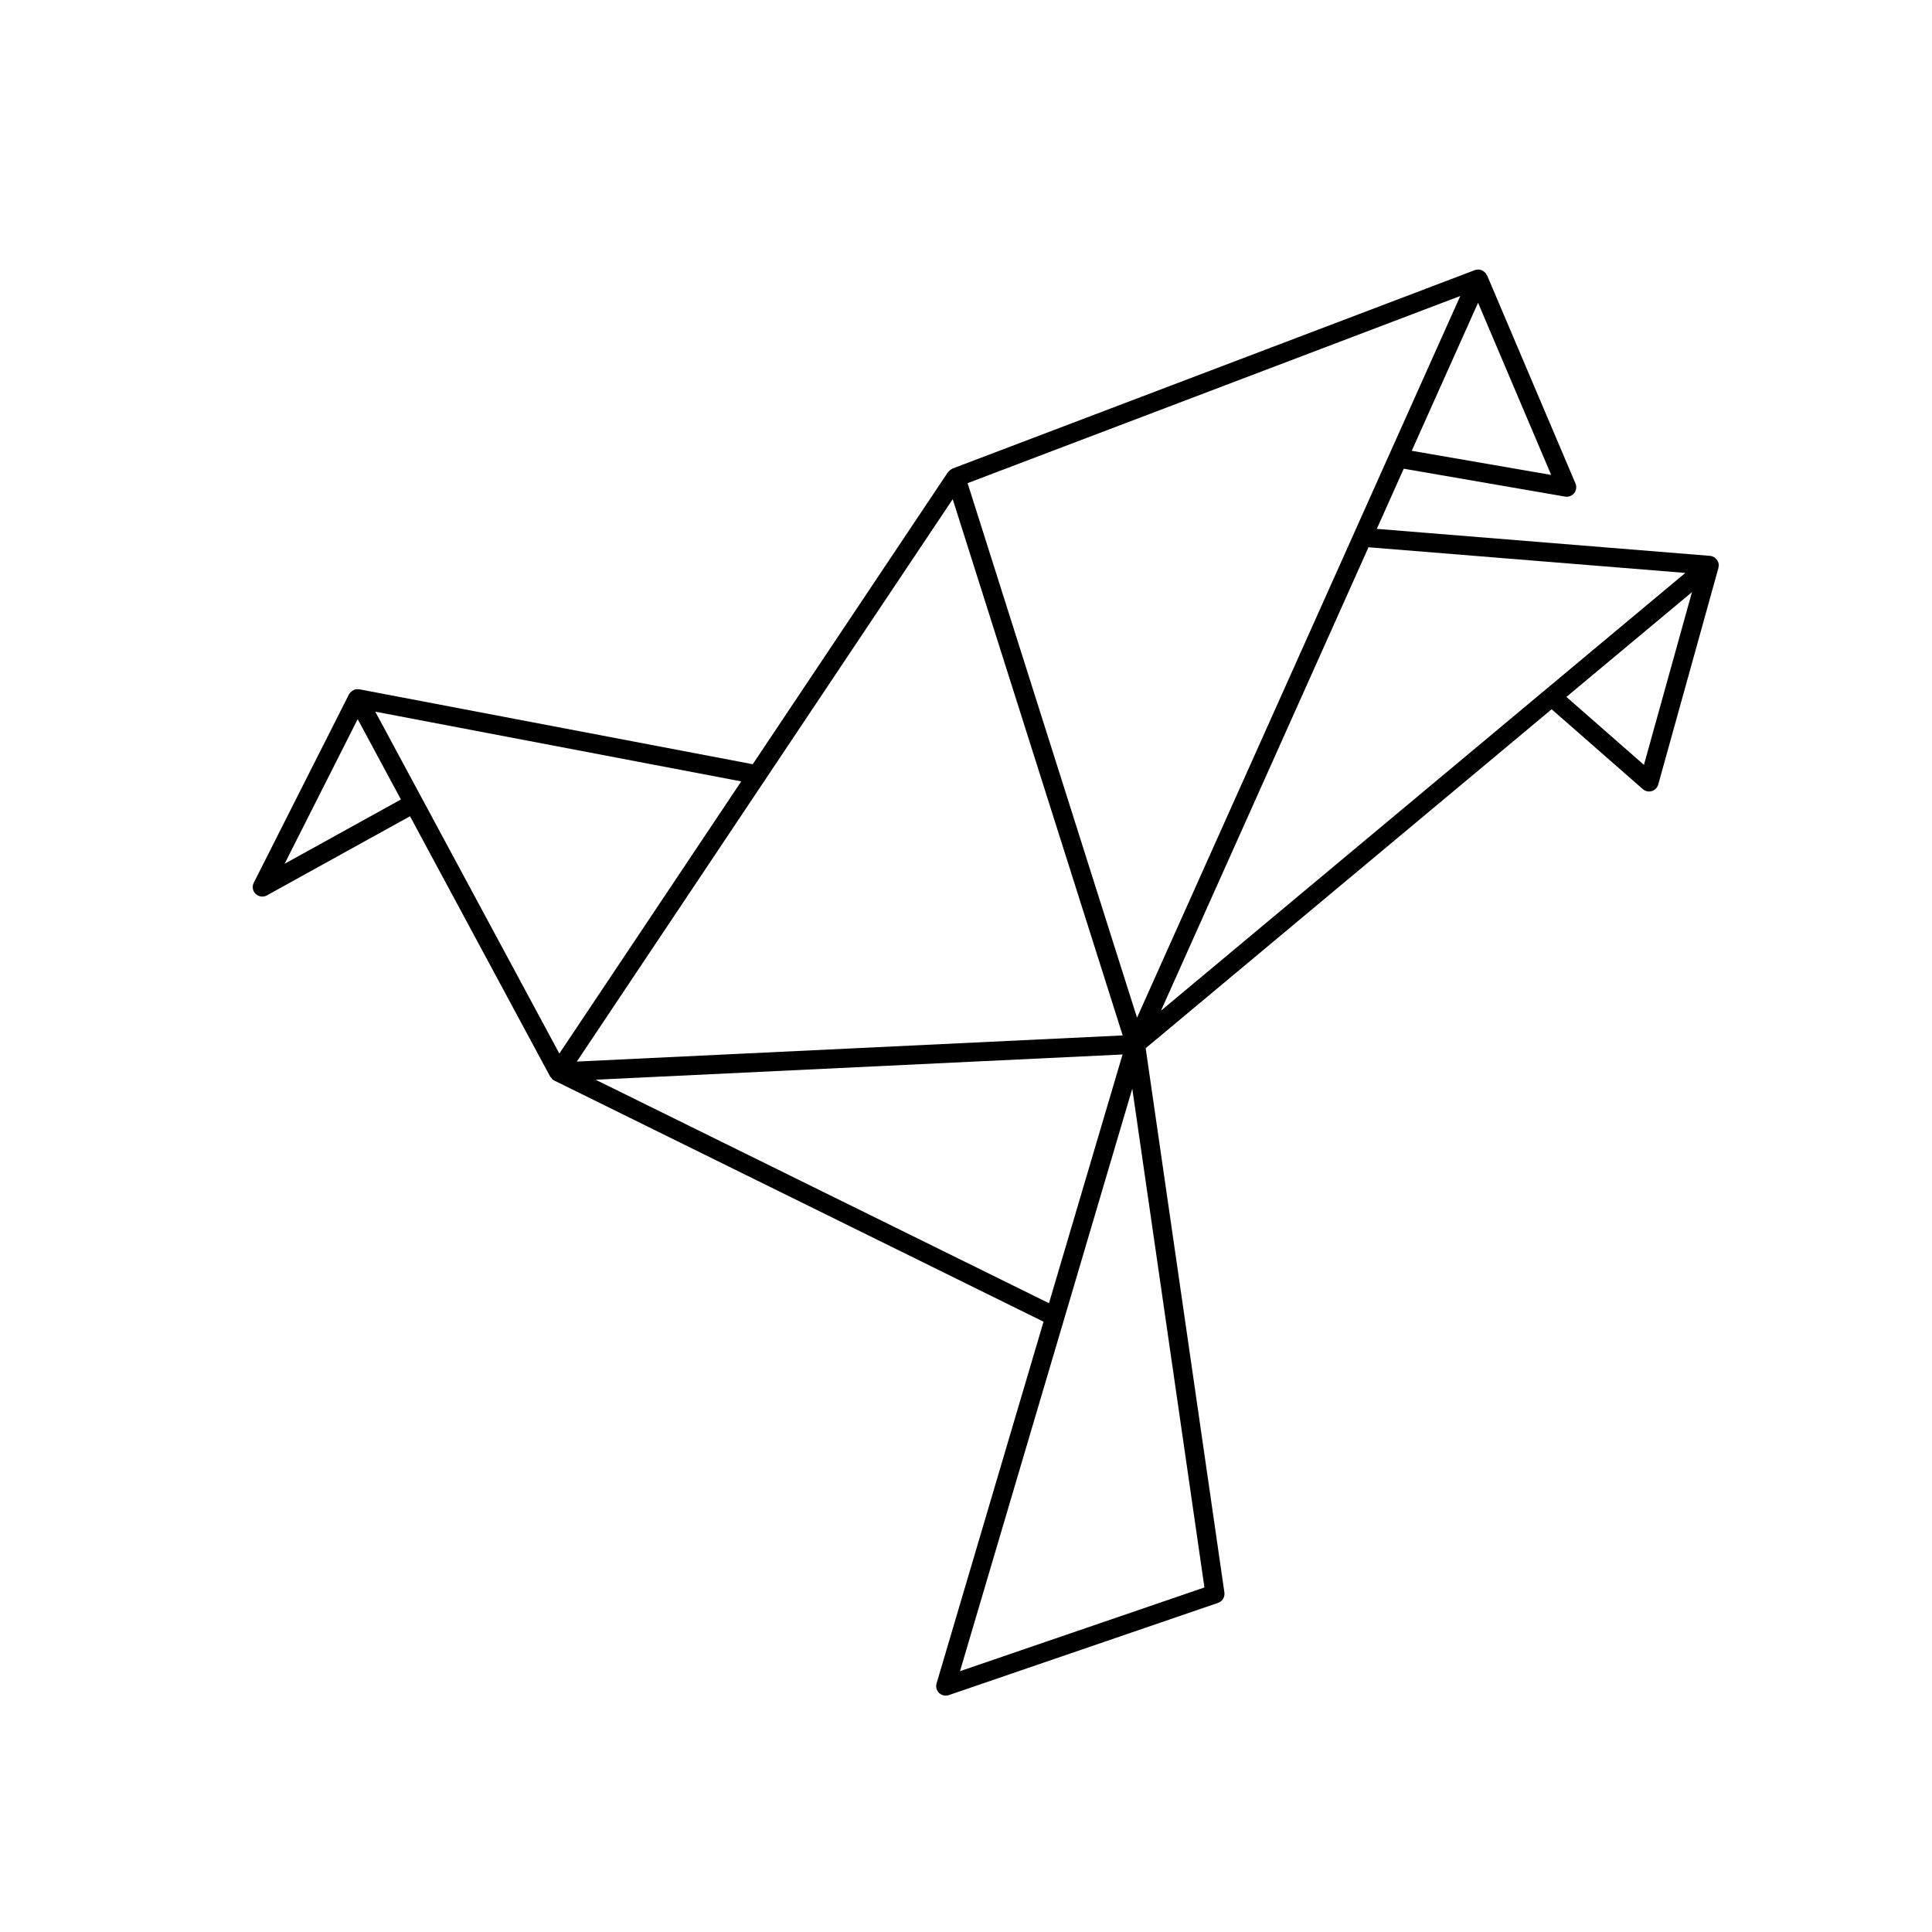<?xml version="1.0" encoding="UTF-8"?>
<!-- Uploaded to: SVG Repo, www.svgrepo.com, Generator: SVG Repo Mixer Tools -->
<svg fill="#000000" width="800px" height="800px" version="1.1" viewBox="144 144 512 512" xmlns="http://www.w3.org/2000/svg">
 <path d="m599.49 294.02c0.031-0.371-0.031-0.727-0.145-1.055-0.02-0.051-0.059-0.086-0.082-0.133-0.176-0.406-0.453-0.742-0.816-1.008-0.039-0.035-0.051-0.098-0.102-0.125-0.02-0.016-0.059-0.004-0.082-0.02-0.324-0.195-0.68-0.344-1.082-0.371l-88.312-7.152 7.133-15.945 42.773 7.394c0.898 0.152 1.828-0.203 2.402-0.918 0.57-0.727 0.711-1.699 0.344-2.551l-23.402-55.098v-0.004l-0.012-0.004-0.031-0.082c-0.02-0.035-0.059-0.051-0.082-0.086-0.168-0.363-0.422-0.656-0.73-0.887-0.09-0.066-0.156-0.125-0.258-0.18-0.371-0.215-0.777-0.363-1.211-0.371-0.012 0-0.012-0.004-0.02-0.004-0.031 0-0.059 0.023-0.09 0.023-0.277 0.004-0.559 0.035-0.836 0.141l-138.44 52.594c-0.031 0.012-0.051 0.035-0.082 0.051-0.066 0.023-0.105 0.074-0.16 0.105-0.328 0.172-0.598 0.402-0.816 0.684-0.039 0.051-0.105 0.066-0.141 0.117l-51.73 77.391-104.29-19.863c-0.039-0.004-0.074 0.016-0.109 0.012-0.418-0.059-0.832-0.031-1.223 0.117-0.066 0.023-0.109 0.07-0.176 0.102-0.316 0.152-0.594 0.367-0.836 0.645-0.047 0.051-0.109 0.066-0.152 0.117-0.031 0.039-0.023 0.102-0.055 0.141-0.051 0.074-0.121 0.125-0.16 0.211l-25.234 49.941c-0.5 0.988-0.297 2.188 0.504 2.949 0.484 0.465 1.113 0.707 1.75 0.707 0.418 0 0.836-0.105 1.219-0.312l37.934-20.973 37.137 68.973c0.086 0.152 0.238 0.23 0.348 0.359 0.098 0.117 0.121 0.273 0.242 0.367 0.105 0.09 0.215 0.172 0.336 0.242 0.004 0.004 0.012 0.012 0.016 0.012 0.066 0.039 0.133 0.074 0.195 0.105l129.62 63.887-28.348 95.863c-0.266 0.902-0.012 1.879 0.676 2.535 0.48 0.453 1.102 0.699 1.742 0.699 0.277 0 0.551-0.047 0.816-0.137l71.359-24.445c1.152-0.387 1.848-1.547 1.684-2.742l-20.863-144.25 107.59-89.824 24.156 21.164c0.648 0.574 1.547 0.77 2.371 0.52 0.836-0.246 1.477-0.902 1.715-1.738l15.961-57.426c0.012-0.051-0.02-0.098-0.012-0.141 0.023-0.105 0.074-0.203 0.086-0.324zm-96.621-8.805v0.012l-57.547 128.47-44.898-141.66 130.57-49.602zm15.258-21.75 17.574-39.23 19.375 45.625zm-177.69 87.613-48.203 72.125-48.785-90.605zm-121.02 21.84 19.371-38.336 11.461 21.285zm127.29-22.168c0.023-0.031 0.039-0.059 0.059-0.09l49.711-74.371 45.047 142.11-144.66 6.926zm75.285 138.61-120.15-59.223 139.65-6.688-3.633 12.273zm-23.582 97.52 45.656-154.37 19.121 132.18zm53.262-175.04 54.996-122.81 83.965 6.801zm127.99-65.141-20.547-18.008 33.273-27.77z"/>
</svg>